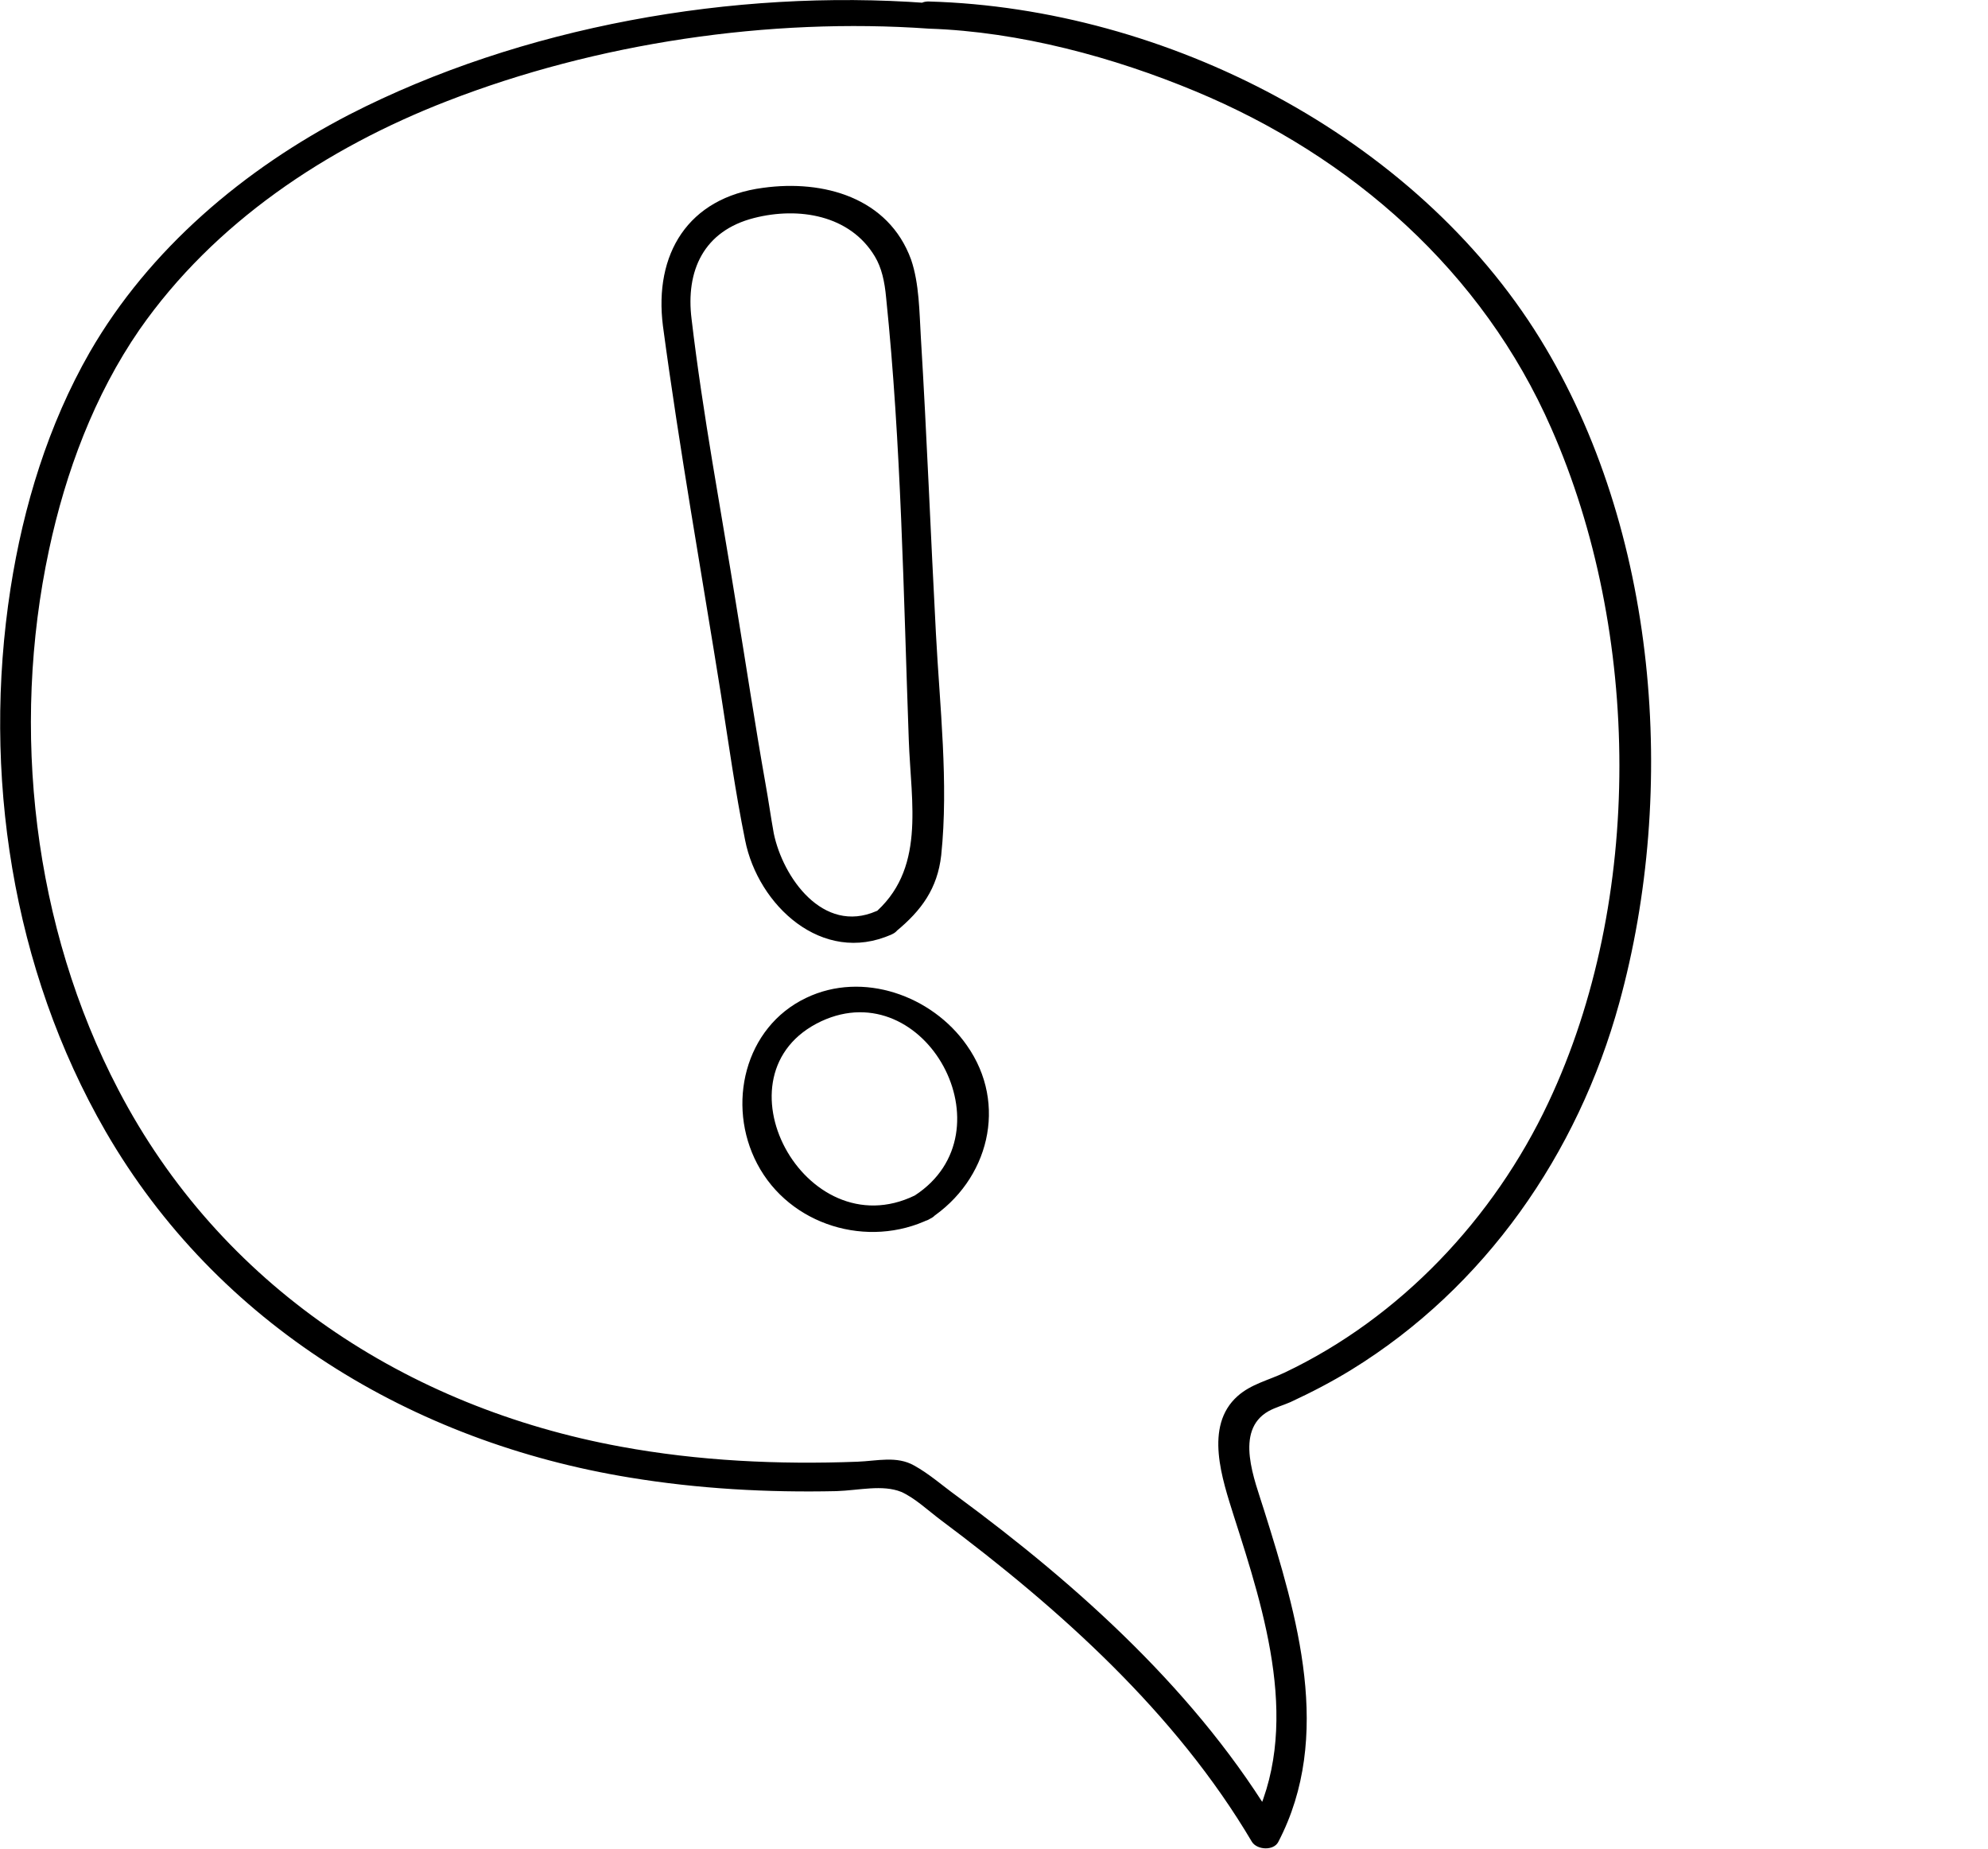 <?xml version="1.0" encoding="utf-8"?>
<!-- Generator: Adobe Illustrator 22.0.1, SVG Export Plug-In . SVG Version: 6.00 Build 0)  -->
<svg xmlns="http://www.w3.org/2000/svg" xmlns:xlink="http://www.w3.org/1999/xlink" version="1.1" id="Layer_3" x="0px" y="0px" viewBox="0 0 263.6 245.1" style="enable-background:new 0 0 263.6 245.1;" xml:space="preserve" width="263.6" height="245.1">
<style type="text/css">
	.st0{fill:none;stroke:#000000;stroke-miterlimit:10;}
</style>
<g>
	<g>
		<g>
			<path d="M122.9,0.4C97.3-1.5,69.1,3.5,46.3,15.2C32.4,22.4,19.8,33,11.9,46.7C6.4,56.3,3.1,67.1,1.4,78     c-3.8,24.5,0.2,50.5,12.6,72c14.8,25.6,40.7,41.2,69.5,45.9c9.1,1.5,18.3,2,27.4,1.8c3-0.1,6.1-0.9,8.6,0.1     c1.8,0.8,3.6,2.5,5.2,3.7c15.8,11.8,31.2,25.6,41.3,42.7c0.7,1.1,2.9,1.2,3.5,0c7.3-14,2.5-30-1.9-44c-1.2-3.9-4-10.5,0.6-13.1     c0.9-0.5,2-0.8,2.9-1.2c2.8-1.3,5.5-2.7,8.1-4.3c17.7-10.9,30-28.6,35.5-48.6c7.8-28.3,5.1-62.8-10.5-88.1     c-16.6-26.9-49.6-43.8-81-44.7c-2.6-0.1-2.5,3.5,0,3.6c12,0.4,24.5,3.8,35.3,8.3c20.7,8.6,38.1,23.9,47.2,44.7     c11.9,27,12.3,62.5-0.4,89.4c-7.2,15.3-19.6,28.5-35,35.8c-2.1,1-4.4,1.5-6.2,3.1c-4.5,4-2,11.1-0.5,15.9     c4.1,12.8,9.1,28.2,2.3,41.2c1.2,0,2.3,0,3.5,0c-10.4-17.6-26.3-31.9-42.6-43.9c-1.8-1.3-3.6-2.9-5.6-4c-2.3-1.3-4.9-0.6-7.5-0.5     c-10.5,0.4-21.1-0.1-31.4-2c-28.4-5.2-53.1-21.4-66.6-47.3C4.4,122.9,1.4,96.7,6.5,72.9c2.2-10.3,6-20.5,12-29.2     c9.9-14.2,24.8-24.1,40.8-30.3C79.1,5.7,102,2.3,123.2,3.8C125.7,4,125.7,0.4,122.9,0.4z"/>
		</g>
	</g>
	<path class="st0" d="M263.6,85.4"/>
	<g>
		<g>
			<path d="M123.3,161.6c7.8-5.1,10.4-15.2,4.9-23c-4.6-6.6-13.8-9.9-21.3-6.3c-8.2,3.9-10.6,14.2-6.5,22     C104.7,162.5,115.1,165.6,123.3,161.6c2.4-1.1,0.1-4.1-2-3.1c-14.6,7.1-27.1-16.2-12.4-23.1c13.8-6.4,25.3,14.7,12.4,23.1     C119.2,159.9,121.3,162.9,123.3,161.6z"/>
			<path d="M118.8,123.5c3.4-2.8,5.5-5.7,6-10.1c1-9.6-0.2-19.8-0.7-29.4c-0.7-13.1-1.2-26.2-2-39.3c-0.2-3.3-0.2-7.1-1.3-10.3     c-3-8.2-11.6-10.6-19.6-9.5c-10,1.3-14.5,8.8-13.3,18.3c2.2,16.4,5.1,32.6,7.7,48.9c1,6.4,1.9,12.9,3.2,19.3     c1.7,8.6,10.2,16.6,19.4,12.5c2.4-1,0.2-4.1-2-3.1c-7.1,3.1-12.4-4.5-13.6-10.3c-0.4-2.2-0.7-4.4-1.1-6.6     c-1.4-7.9-2.6-15.9-3.9-23.8c-2-12.5-4.4-25.1-5.9-37.8c-0.8-6.4,1.6-11.7,8.3-13.4c5.9-1.5,12.7-0.4,16,5.1     c0.9,1.5,1.3,3.3,1.5,5.5c2,19.4,2.3,39.2,3,58.6c0.3,8.5,2.3,17.3-4.8,23.2C113.8,122.9,116.8,125.3,118.8,123.5z"/>
		</g>
	</g>
</g>
</svg>
